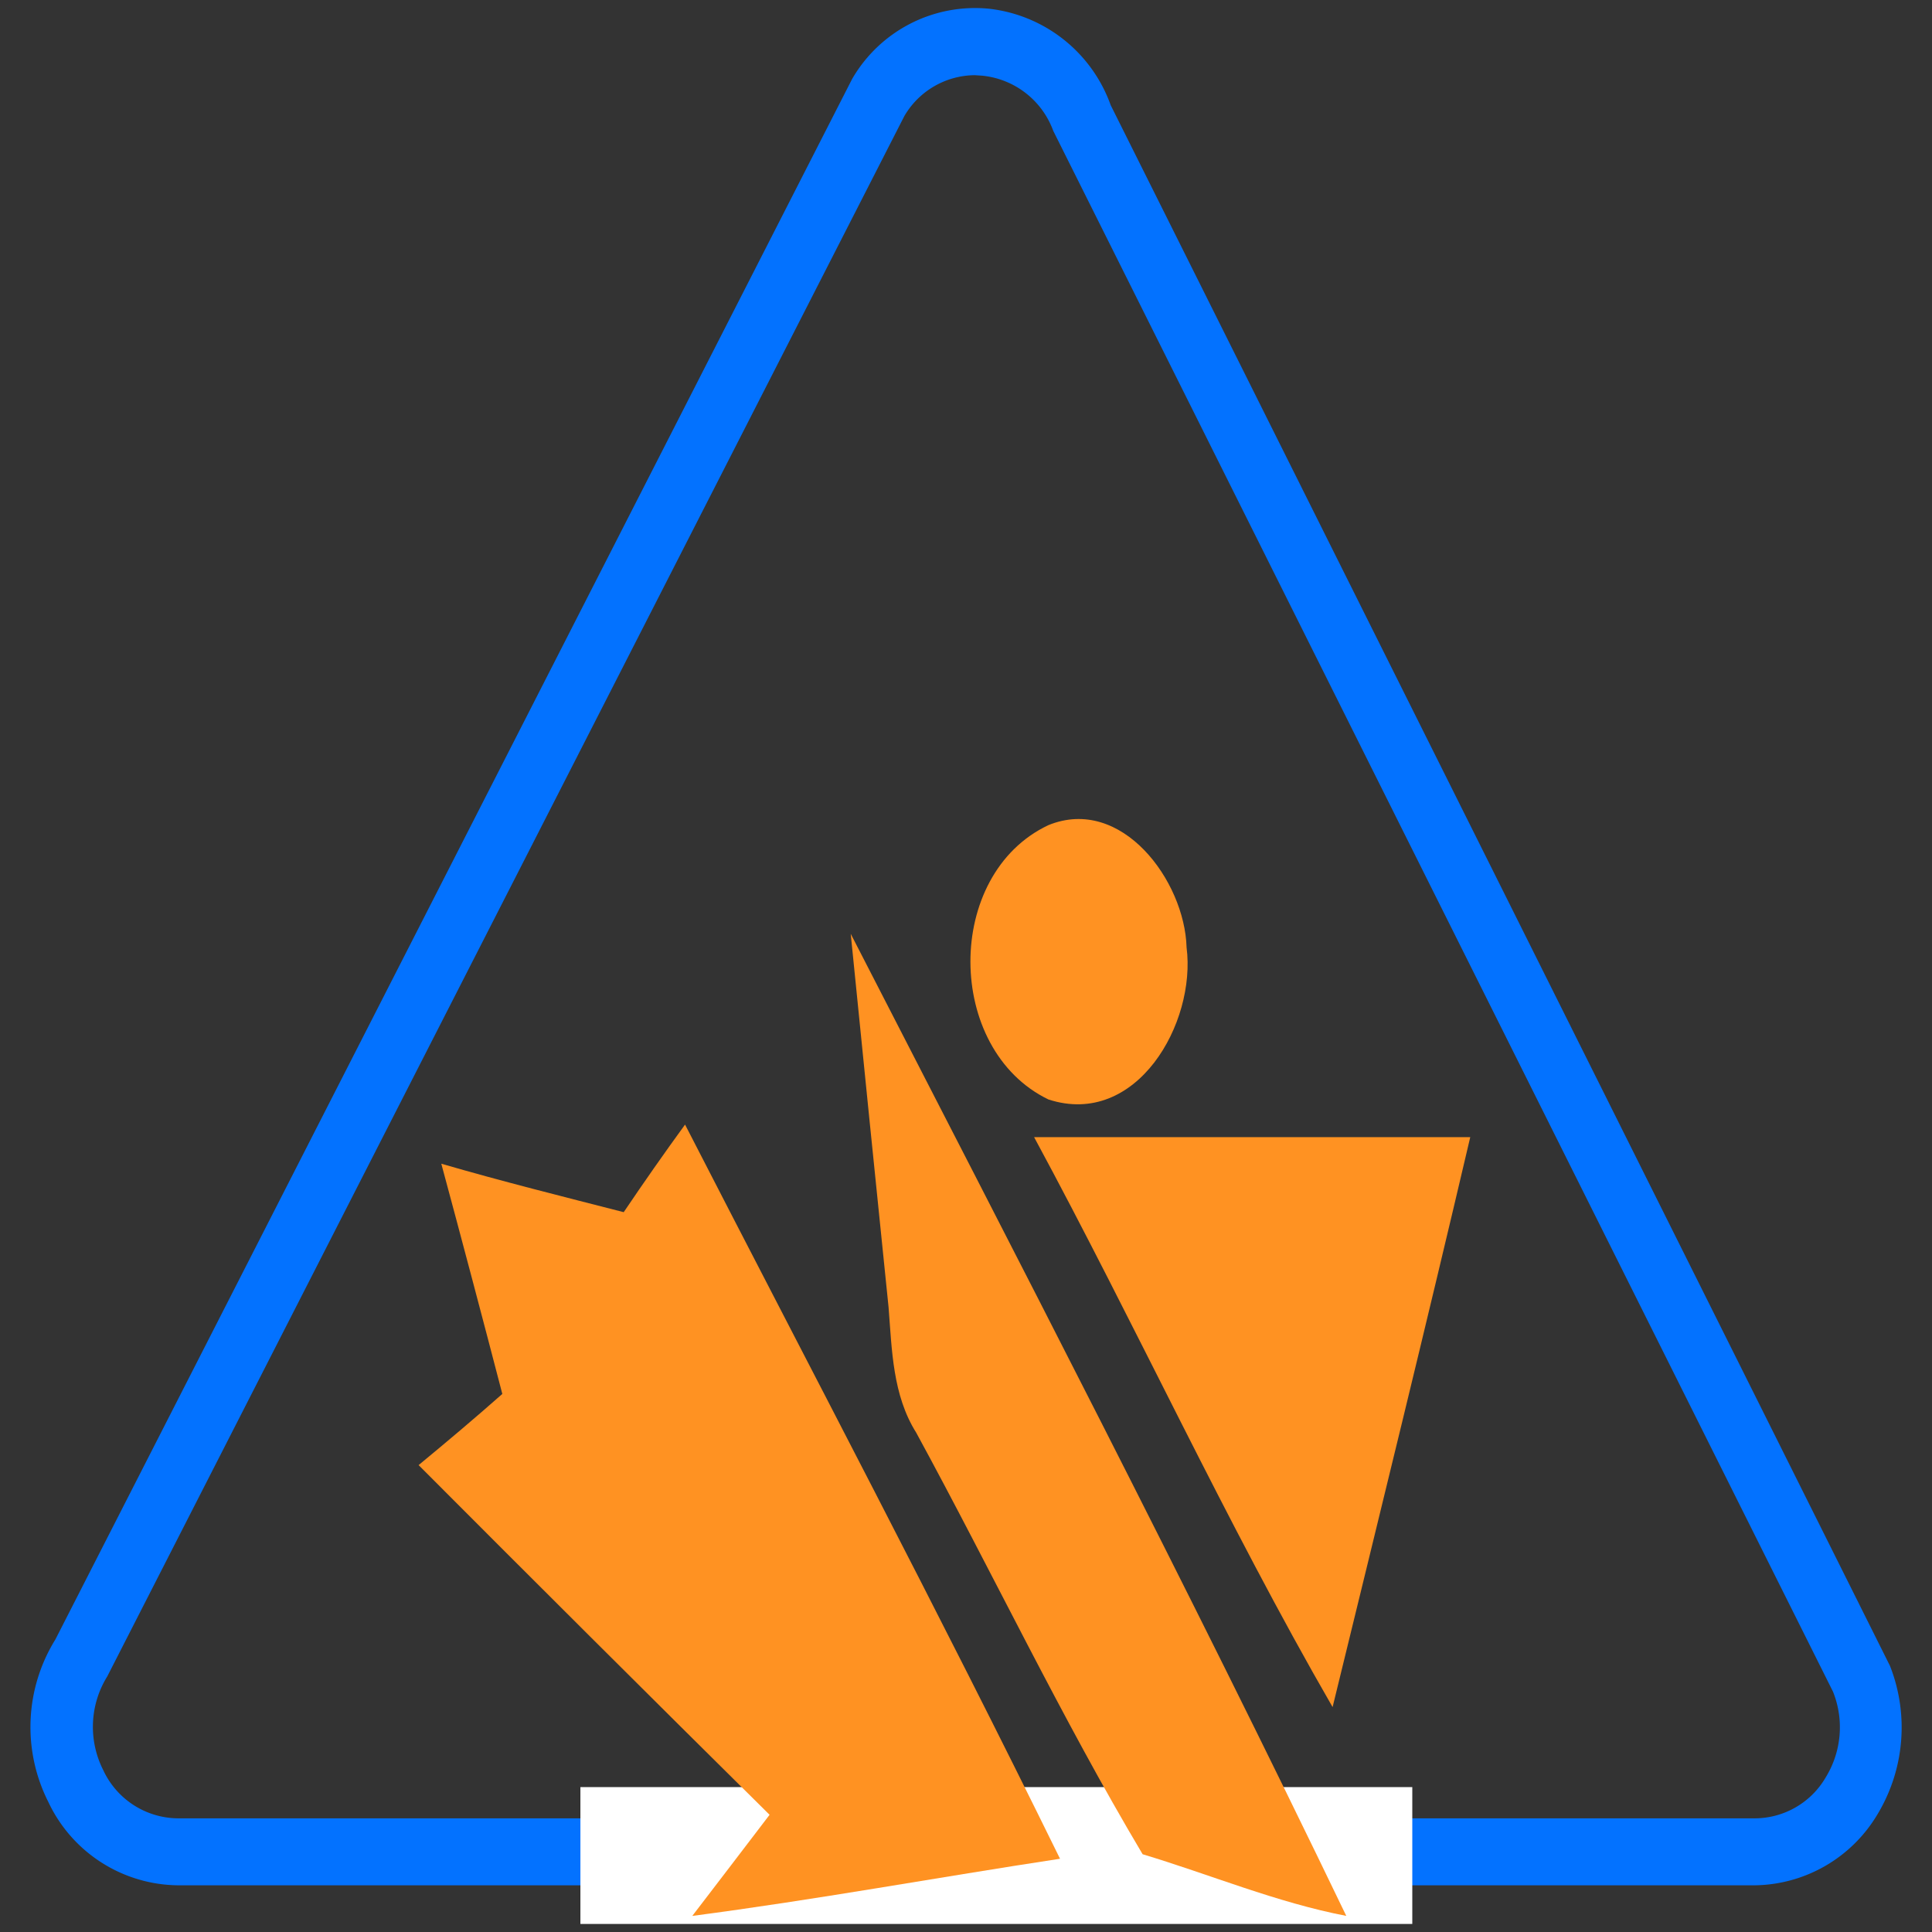 <svg id="Layer_1" data-name="Layer 1" xmlns="http://www.w3.org/2000/svg" viewBox="0 0 120 120"><rect x="0" y="0" width="120" height="120" fill="#333333" stroke="none"/><defs><style>.cls-1{fill:#0372ff;}.cls-2{fill:#fff;}.cls-3{fill:#ff9222;}</style></defs><title>class_whmis-simdut</title><path class="cls-1" d="M109,117.1H11.06A9,9,0,0,1,3,111.92a10.32,10.32,0,0,1,.44-10.09L52.93,4.9A8.82,8.82,0,0,1,61.41.54a9.11,9.11,0,0,1,7.58,6l48.4,96.93a10.45,10.45,0,0,1-.8,9.26A9,9,0,0,1,109,117.1ZM60.54,4.67a5.11,5.11,0,0,0-4.37,2.54L6.66,104.13a5.94,5.94,0,0,0-.25,5.81,5.16,5.16,0,0,0,4.65,3H109a5.11,5.11,0,0,0,4.39-2.53,5.94,5.94,0,0,0,.46-5.34L65.42,8.13A5.25,5.25,0,0,0,61,4.7Z"/><rect class="cls-2" x="36.05" y="111" width="51.67" height="8.5"/><path class="cls-3" d="M65.12,51.25c4.55-1.85,8.46,3.46,8.58,7.59.61,4.71-3.11,11.23-8.58,9.45C58.7,65.19,58.62,54.31,65.12,51.25Z"/><path class="cls-3" d="M52.84,58C63.25,78.25,73.73,98.47,83.62,119c-4.35-.84-8.43-2.56-12.65-3.83-5.07-8.52-9.32-17.48-14.06-26.18-1.47-2.34-1.51-5.14-1.72-7.8Q54,69.59,52.84,58Z"/><path class="cls-3" d="M38.74,75.29q1.86-2.76,3.81-5.44c7.8,15.18,15.77,30.28,23.29,45.6C58.22,116.61,50.65,118,43,119c1.61-2.09,3.2-4.19,4.8-6.28Q36.87,101.9,26,91c1.76-1.45,3.5-2.92,5.2-4.42q-1.86-7.15-3.79-14.3C31.15,73.37,35,74.33,38.74,75.29Z"/><path class="cls-3" d="M64.23,70.63c9,0,18.06,0,27.09,0-2.77,11.82-5.67,23.61-8.55,35.4C76.11,94.49,70.56,82.34,64.23,70.63Z"/></svg>